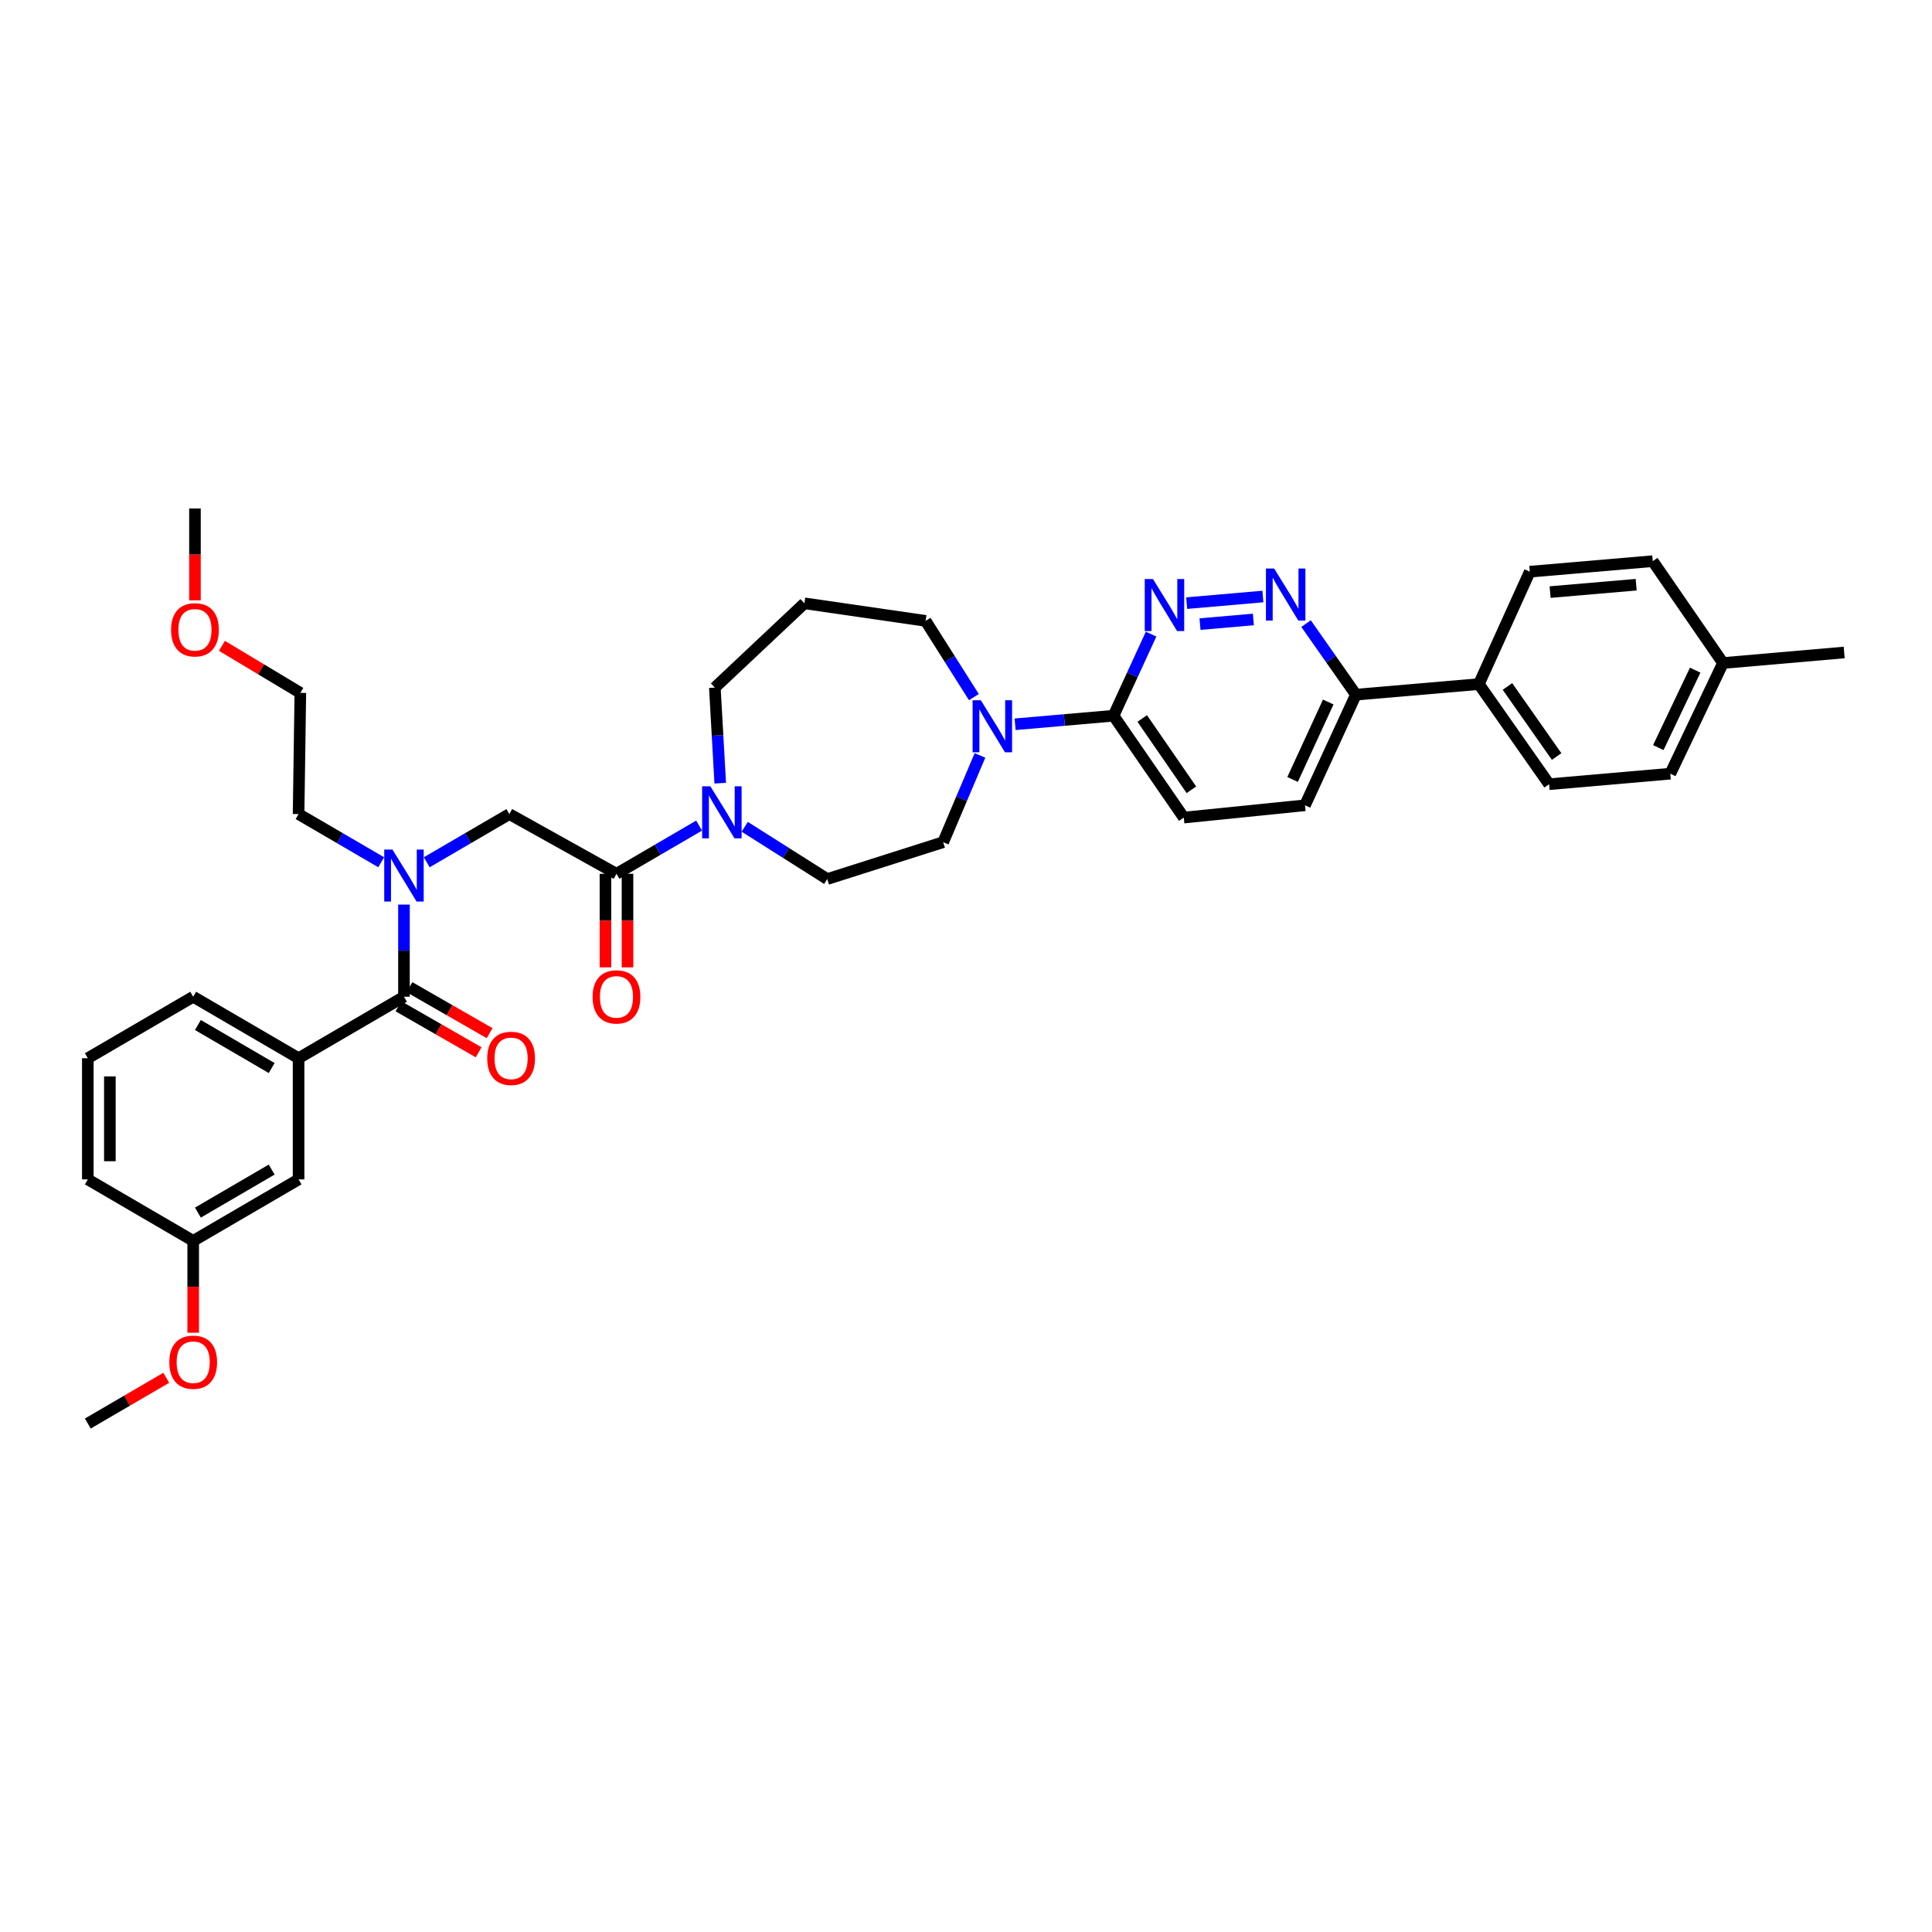 <?xml version='1.0' encoding='iso-8859-1'?>
<svg version='1.1' baseProfile='full'
              xmlns='http://www.w3.org/2000/svg'
                      xmlns:rdkit='http://www.rdkit.org/xml'
                      xmlns:xlink='http://www.w3.org/1999/xlink'
                  xml:space='preserve'
width='1000px' height='1000px' viewBox='0 0 1000 1000'>
<!-- END OF HEADER -->
<rect style='opacity:1.0;fill:#FFFFFF;stroke:none' width='1000' height='1000' x='0' y='0'> </rect>
<path class='bond-0' d='M 45.455,547.728 L 45.455,610.456' style='fill:none;fill-rule:evenodd;stroke:#000000;stroke-width:6px;stroke-linecap:butt;stroke-linejoin:miter;stroke-opacity:1' />
<path class='bond-0' d='M 56.865,557.138 L 56.865,601.047' style='fill:none;fill-rule:evenodd;stroke:#000000;stroke-width:6px;stroke-linecap:butt;stroke-linejoin:miter;stroke-opacity:1' />
<path class='bond-1' d='M 45.455,547.728 L 99.998,515.912' style='fill:none;fill-rule:evenodd;stroke:#000000;stroke-width:6px;stroke-linecap:butt;stroke-linejoin:miter;stroke-opacity:1' />
<path class='bond-2' d='M 220.882,446.305 L 242.258,433.833' style='fill:none;fill-rule:evenodd;stroke:#0000FF;stroke-width:6px;stroke-linecap:butt;stroke-linejoin:miter;stroke-opacity:1' />
<path class='bond-2' d='M 242.258,433.833 L 263.634,421.361' style='fill:none;fill-rule:evenodd;stroke:#000000;stroke-width:6px;stroke-linecap:butt;stroke-linejoin:miter;stroke-opacity:1' />
<path class='bond-3' d='M 209.09,468.217 L 209.09,492.064' style='fill:none;fill-rule:evenodd;stroke:#0000FF;stroke-width:6px;stroke-linecap:butt;stroke-linejoin:miter;stroke-opacity:1' />
<path class='bond-3' d='M 209.09,492.064 L 209.09,515.912' style='fill:none;fill-rule:evenodd;stroke:#000000;stroke-width:6px;stroke-linecap:butt;stroke-linejoin:miter;stroke-opacity:1' />
<path class='bond-4' d='M 197.299,446.305 L 175.923,433.833' style='fill:none;fill-rule:evenodd;stroke:#0000FF;stroke-width:6px;stroke-linecap:butt;stroke-linejoin:miter;stroke-opacity:1' />
<path class='bond-4' d='M 175.923,433.833 L 154.547,421.361' style='fill:none;fill-rule:evenodd;stroke:#000000;stroke-width:6px;stroke-linecap:butt;stroke-linejoin:miter;stroke-opacity:1' />
<path class='bond-5' d='M 206.251,520.86 L 226.999,532.764' style='fill:none;fill-rule:evenodd;stroke:#000000;stroke-width:6px;stroke-linecap:butt;stroke-linejoin:miter;stroke-opacity:1' />
<path class='bond-5' d='M 226.999,532.764 L 247.747,544.668' style='fill:none;fill-rule:evenodd;stroke:#FF0000;stroke-width:6px;stroke-linecap:butt;stroke-linejoin:miter;stroke-opacity:1' />
<path class='bond-5' d='M 211.93,510.963 L 232.678,522.867' style='fill:none;fill-rule:evenodd;stroke:#000000;stroke-width:6px;stroke-linecap:butt;stroke-linejoin:miter;stroke-opacity:1' />
<path class='bond-5' d='M 232.678,522.867 L 253.426,534.77' style='fill:none;fill-rule:evenodd;stroke:#FF0000;stroke-width:6px;stroke-linecap:butt;stroke-linejoin:miter;stroke-opacity:1' />
<path class='bond-6' d='M 209.09,515.912 L 154.547,547.728' style='fill:none;fill-rule:evenodd;stroke:#000000;stroke-width:6px;stroke-linecap:butt;stroke-linejoin:miter;stroke-opacity:1' />
<path class='bond-7' d='M 99.998,515.912 L 154.547,547.728' style='fill:none;fill-rule:evenodd;stroke:#000000;stroke-width:6px;stroke-linecap:butt;stroke-linejoin:miter;stroke-opacity:1' />
<path class='bond-7' d='M 102.431,530.541 L 140.616,552.813' style='fill:none;fill-rule:evenodd;stroke:#000000;stroke-width:6px;stroke-linecap:butt;stroke-linejoin:miter;stroke-opacity:1' />
<path class='bond-8' d='M 154.547,547.728 L 154.547,610.456' style='fill:none;fill-rule:evenodd;stroke:#000000;stroke-width:6px;stroke-linecap:butt;stroke-linejoin:miter;stroke-opacity:1' />
<path class='bond-9' d='M 114.862,334.281 L 135.158,346.458' style='fill:none;fill-rule:evenodd;stroke:#FF0000;stroke-width:6px;stroke-linecap:butt;stroke-linejoin:miter;stroke-opacity:1' />
<path class='bond-9' d='M 135.158,346.458 L 155.454,358.634' style='fill:none;fill-rule:evenodd;stroke:#000000;stroke-width:6px;stroke-linecap:butt;stroke-linejoin:miter;stroke-opacity:1' />
<path class='bond-10' d='M 100.911,310.726 L 100.911,286.955' style='fill:none;fill-rule:evenodd;stroke:#FF0000;stroke-width:6px;stroke-linecap:butt;stroke-linejoin:miter;stroke-opacity:1' />
<path class='bond-10' d='M 100.911,286.955 L 100.911,263.183' style='fill:none;fill-rule:evenodd;stroke:#000000;stroke-width:6px;stroke-linecap:butt;stroke-linejoin:miter;stroke-opacity:1' />
<path class='bond-11' d='M 313.384,452.272 L 313.384,476.488' style='fill:none;fill-rule:evenodd;stroke:#000000;stroke-width:6px;stroke-linecap:butt;stroke-linejoin:miter;stroke-opacity:1' />
<path class='bond-11' d='M 313.384,476.488 L 313.384,500.704' style='fill:none;fill-rule:evenodd;stroke:#FF0000;stroke-width:6px;stroke-linecap:butt;stroke-linejoin:miter;stroke-opacity:1' />
<path class='bond-11' d='M 324.795,452.272 L 324.795,476.488' style='fill:none;fill-rule:evenodd;stroke:#000000;stroke-width:6px;stroke-linecap:butt;stroke-linejoin:miter;stroke-opacity:1' />
<path class='bond-11' d='M 324.795,476.488 L 324.795,500.704' style='fill:none;fill-rule:evenodd;stroke:#FF0000;stroke-width:6px;stroke-linecap:butt;stroke-linejoin:miter;stroke-opacity:1' />
<path class='bond-12' d='M 319.09,452.272 L 263.634,421.361' style='fill:none;fill-rule:evenodd;stroke:#000000;stroke-width:6px;stroke-linecap:butt;stroke-linejoin:miter;stroke-opacity:1' />
<path class='bond-13' d='M 319.09,452.272 L 340.469,439.802' style='fill:none;fill-rule:evenodd;stroke:#000000;stroke-width:6px;stroke-linecap:butt;stroke-linejoin:miter;stroke-opacity:1' />
<path class='bond-13' d='M 340.469,439.802 L 361.848,427.332' style='fill:none;fill-rule:evenodd;stroke:#0000FF;stroke-width:6px;stroke-linecap:butt;stroke-linejoin:miter;stroke-opacity:1' />
<path class='bond-14' d='M 154.547,421.361 L 155.454,358.634' style='fill:none;fill-rule:evenodd;stroke:#000000;stroke-width:6px;stroke-linecap:butt;stroke-linejoin:miter;stroke-opacity:1' />
<path class='bond-15' d='M 385.466,427.945 L 406.824,441.471' style='fill:none;fill-rule:evenodd;stroke:#0000FF;stroke-width:6px;stroke-linecap:butt;stroke-linejoin:miter;stroke-opacity:1' />
<path class='bond-15' d='M 406.824,441.471 L 428.182,454.997' style='fill:none;fill-rule:evenodd;stroke:#000000;stroke-width:6px;stroke-linecap:butt;stroke-linejoin:miter;stroke-opacity:1' />
<path class='bond-16' d='M 372.789,405.374 L 371.395,380.641' style='fill:none;fill-rule:evenodd;stroke:#0000FF;stroke-width:6px;stroke-linecap:butt;stroke-linejoin:miter;stroke-opacity:1' />
<path class='bond-16' d='M 371.395,380.641 L 370,355.908' style='fill:none;fill-rule:evenodd;stroke:#000000;stroke-width:6px;stroke-linecap:butt;stroke-linejoin:miter;stroke-opacity:1' />
<path class='bond-17' d='M 675.452,416.816 L 701.817,359.547' style='fill:none;fill-rule:evenodd;stroke:#000000;stroke-width:6px;stroke-linecap:butt;stroke-linejoin:miter;stroke-opacity:1' />
<path class='bond-17' d='M 669.042,403.454 L 687.498,363.365' style='fill:none;fill-rule:evenodd;stroke:#000000;stroke-width:6px;stroke-linecap:butt;stroke-linejoin:miter;stroke-opacity:1' />
<path class='bond-18' d='M 675.452,416.816 L 612.725,423.181' style='fill:none;fill-rule:evenodd;stroke:#000000;stroke-width:6px;stroke-linecap:butt;stroke-linejoin:miter;stroke-opacity:1' />
<path class='bond-19' d='M 701.817,359.547 L 688.916,341.162' style='fill:none;fill-rule:evenodd;stroke:#000000;stroke-width:6px;stroke-linecap:butt;stroke-linejoin:miter;stroke-opacity:1' />
<path class='bond-19' d='M 688.916,341.162 L 676.014,322.777' style='fill:none;fill-rule:evenodd;stroke:#0000FF;stroke-width:6px;stroke-linecap:butt;stroke-linejoin:miter;stroke-opacity:1' />
<path class='bond-20' d='M 701.817,359.547 L 765.457,354.089' style='fill:none;fill-rule:evenodd;stroke:#000000;stroke-width:6px;stroke-linecap:butt;stroke-linejoin:miter;stroke-opacity:1' />
<path class='bond-21' d='M 653.669,308.754 L 614.219,312.183' style='fill:none;fill-rule:evenodd;stroke:#0000FF;stroke-width:6px;stroke-linecap:butt;stroke-linejoin:miter;stroke-opacity:1' />
<path class='bond-21' d='M 648.739,320.636 L 621.124,323.036' style='fill:none;fill-rule:evenodd;stroke:#0000FF;stroke-width:6px;stroke-linecap:butt;stroke-linejoin:miter;stroke-opacity:1' />
<path class='bond-22' d='M 595.804,328.222 L 586.084,349.34' style='fill:none;fill-rule:evenodd;stroke:#0000FF;stroke-width:6px;stroke-linecap:butt;stroke-linejoin:miter;stroke-opacity:1' />
<path class='bond-22' d='M 586.084,349.34 L 576.363,370.457' style='fill:none;fill-rule:evenodd;stroke:#000000;stroke-width:6px;stroke-linecap:butt;stroke-linejoin:miter;stroke-opacity:1' />
<path class='bond-23' d='M 576.363,370.457 L 612.725,423.181' style='fill:none;fill-rule:evenodd;stroke:#000000;stroke-width:6px;stroke-linecap:butt;stroke-linejoin:miter;stroke-opacity:1' />
<path class='bond-23' d='M 591.211,371.887 L 616.664,408.794' style='fill:none;fill-rule:evenodd;stroke:#000000;stroke-width:6px;stroke-linecap:butt;stroke-linejoin:miter;stroke-opacity:1' />
<path class='bond-24' d='M 576.363,370.457 L 550.893,372.67' style='fill:none;fill-rule:evenodd;stroke:#000000;stroke-width:6px;stroke-linecap:butt;stroke-linejoin:miter;stroke-opacity:1' />
<path class='bond-24' d='M 550.893,372.67 L 525.422,374.884' style='fill:none;fill-rule:evenodd;stroke:#0000FF;stroke-width:6px;stroke-linecap:butt;stroke-linejoin:miter;stroke-opacity:1' />
<path class='bond-25' d='M 507.233,391.003 L 497.708,413.456' style='fill:none;fill-rule:evenodd;stroke:#0000FF;stroke-width:6px;stroke-linecap:butt;stroke-linejoin:miter;stroke-opacity:1' />
<path class='bond-25' d='M 497.708,413.456 L 488.184,435.91' style='fill:none;fill-rule:evenodd;stroke:#000000;stroke-width:6px;stroke-linecap:butt;stroke-linejoin:miter;stroke-opacity:1' />
<path class='bond-26' d='M 504.086,360.83 L 491.59,341.098' style='fill:none;fill-rule:evenodd;stroke:#0000FF;stroke-width:6px;stroke-linecap:butt;stroke-linejoin:miter;stroke-opacity:1' />
<path class='bond-26' d='M 491.59,341.098 L 479.093,321.365' style='fill:none;fill-rule:evenodd;stroke:#000000;stroke-width:6px;stroke-linecap:butt;stroke-linejoin:miter;stroke-opacity:1' />
<path class='bond-27' d='M 479.093,321.365 L 416.366,312.275' style='fill:none;fill-rule:evenodd;stroke:#000000;stroke-width:6px;stroke-linecap:butt;stroke-linejoin:miter;stroke-opacity:1' />
<path class='bond-28' d='M 488.184,435.91 L 428.182,454.997' style='fill:none;fill-rule:evenodd;stroke:#000000;stroke-width:6px;stroke-linecap:butt;stroke-linejoin:miter;stroke-opacity:1' />
<path class='bond-29' d='M 864.547,400.454 L 891.818,343.179' style='fill:none;fill-rule:evenodd;stroke:#000000;stroke-width:6px;stroke-linecap:butt;stroke-linejoin:miter;stroke-opacity:1' />
<path class='bond-29' d='M 858.335,386.957 L 877.425,346.865' style='fill:none;fill-rule:evenodd;stroke:#000000;stroke-width:6px;stroke-linecap:butt;stroke-linejoin:miter;stroke-opacity:1' />
<path class='bond-30' d='M 864.547,400.454 L 801.82,405.906' style='fill:none;fill-rule:evenodd;stroke:#000000;stroke-width:6px;stroke-linecap:butt;stroke-linejoin:miter;stroke-opacity:1' />
<path class='bond-31' d='M 891.818,343.179 L 855.456,290.455' style='fill:none;fill-rule:evenodd;stroke:#000000;stroke-width:6px;stroke-linecap:butt;stroke-linejoin:miter;stroke-opacity:1' />
<path class='bond-32' d='M 891.818,343.179 L 954.545,337.727' style='fill:none;fill-rule:evenodd;stroke:#000000;stroke-width:6px;stroke-linecap:butt;stroke-linejoin:miter;stroke-opacity:1' />
<path class='bond-33' d='M 855.456,290.455 L 791.816,295.907' style='fill:none;fill-rule:evenodd;stroke:#000000;stroke-width:6px;stroke-linecap:butt;stroke-linejoin:miter;stroke-opacity:1' />
<path class='bond-33' d='M 846.884,302.642 L 802.336,306.458' style='fill:none;fill-rule:evenodd;stroke:#000000;stroke-width:6px;stroke-linecap:butt;stroke-linejoin:miter;stroke-opacity:1' />
<path class='bond-34' d='M 791.816,295.907 L 765.457,354.089' style='fill:none;fill-rule:evenodd;stroke:#000000;stroke-width:6px;stroke-linecap:butt;stroke-linejoin:miter;stroke-opacity:1' />
<path class='bond-35' d='M 765.457,354.089 L 801.82,405.906' style='fill:none;fill-rule:evenodd;stroke:#000000;stroke-width:6px;stroke-linecap:butt;stroke-linejoin:miter;stroke-opacity:1' />
<path class='bond-35' d='M 780.252,355.307 L 805.706,391.579' style='fill:none;fill-rule:evenodd;stroke:#000000;stroke-width:6px;stroke-linecap:butt;stroke-linejoin:miter;stroke-opacity:1' />
<path class='bond-36' d='M 416.366,312.275 L 370,355.908' style='fill:none;fill-rule:evenodd;stroke:#000000;stroke-width:6px;stroke-linecap:butt;stroke-linejoin:miter;stroke-opacity:1' />
<path class='bond-37' d='M 154.547,610.456 L 99.998,642.272' style='fill:none;fill-rule:evenodd;stroke:#000000;stroke-width:6px;stroke-linecap:butt;stroke-linejoin:miter;stroke-opacity:1' />
<path class='bond-37' d='M 140.616,605.372 L 102.431,627.643' style='fill:none;fill-rule:evenodd;stroke:#000000;stroke-width:6px;stroke-linecap:butt;stroke-linejoin:miter;stroke-opacity:1' />
<path class='bond-38' d='M 45.455,610.456 L 99.998,642.272' style='fill:none;fill-rule:evenodd;stroke:#000000;stroke-width:6px;stroke-linecap:butt;stroke-linejoin:miter;stroke-opacity:1' />
<path class='bond-39' d='M 99.998,642.272 L 99.998,666.044' style='fill:none;fill-rule:evenodd;stroke:#000000;stroke-width:6px;stroke-linecap:butt;stroke-linejoin:miter;stroke-opacity:1' />
<path class='bond-39' d='M 99.998,666.044 L 99.998,689.815' style='fill:none;fill-rule:evenodd;stroke:#FF0000;stroke-width:6px;stroke-linecap:butt;stroke-linejoin:miter;stroke-opacity:1' />
<path class='bond-40' d='M 86.058,713.131 L 65.756,724.974' style='fill:none;fill-rule:evenodd;stroke:#FF0000;stroke-width:6px;stroke-linecap:butt;stroke-linejoin:miter;stroke-opacity:1' />
<path class='bond-40' d='M 65.756,724.974 L 45.455,736.817' style='fill:none;fill-rule:evenodd;stroke:#000000;stroke-width:6px;stroke-linecap:butt;stroke-linejoin:miter;stroke-opacity:1' />
<path  class='atom-1' d='M 203.138 439.72
L 211.962 453.983
Q 212.837 455.39, 214.244 457.939
Q 215.652 460.487, 215.728 460.639
L 215.728 439.72
L 219.303 439.72
L 219.303 466.649
L 215.614 466.649
L 206.143 451.054
Q 205.04 449.229, 203.86 447.137
Q 202.719 445.045, 202.377 444.398
L 202.377 466.649
L 198.878 466.649
L 198.878 439.72
L 203.138 439.72
' fill='#0000FF'/>
<path  class='atom-3' d='M 252.185 547.805
Q 252.185 541.338, 255.38 537.725
Q 258.575 534.112, 264.546 534.112
Q 270.518 534.112, 273.713 537.725
Q 276.908 541.338, 276.908 547.805
Q 276.908 554.347, 273.675 558.074
Q 270.442 561.764, 264.546 561.764
Q 258.613 561.764, 255.38 558.074
Q 252.185 554.385, 252.185 547.805
M 264.546 558.721
Q 268.654 558.721, 270.86 555.982
Q 273.104 553.206, 273.104 547.805
Q 273.104 542.518, 270.86 539.855
Q 268.654 537.155, 264.546 537.155
Q 260.439 537.155, 258.194 539.817
Q 255.988 542.48, 255.988 547.805
Q 255.988 553.244, 258.194 555.982
Q 260.439 558.721, 264.546 558.721
' fill='#FF0000'/>
<path  class='atom-6' d='M 88.549 325.987
Q 88.549 319.521, 91.744 315.907
Q 94.939 312.294, 100.911 312.294
Q 106.882 312.294, 110.077 315.907
Q 113.272 319.521, 113.272 325.987
Q 113.272 332.529, 110.039 336.256
Q 106.806 339.946, 100.911 339.946
Q 94.977 339.946, 91.744 336.256
Q 88.549 332.567, 88.549 325.987
M 100.911 336.903
Q 105.018 336.903, 107.224 334.164
Q 109.469 331.388, 109.469 325.987
Q 109.469 320.7, 107.224 318.037
Q 105.018 315.337, 100.911 315.337
Q 96.803 315.337, 94.559 317.999
Q 92.353 320.662, 92.353 325.987
Q 92.353 331.426, 94.559 334.164
Q 96.803 336.903, 100.911 336.903
' fill='#FF0000'/>
<path  class='atom-8' d='M 306.728 515.988
Q 306.728 509.522, 309.923 505.908
Q 313.118 502.295, 319.09 502.295
Q 325.061 502.295, 328.256 505.908
Q 331.451 509.522, 331.451 515.988
Q 331.451 522.53, 328.218 526.257
Q 324.985 529.947, 319.09 529.947
Q 313.156 529.947, 309.923 526.257
Q 306.728 522.568, 306.728 515.988
M 319.09 526.904
Q 323.197 526.904, 325.404 524.165
Q 327.648 521.389, 327.648 515.988
Q 327.648 510.701, 325.404 508.038
Q 323.197 505.338, 319.09 505.338
Q 314.982 505.338, 312.738 508
Q 310.532 510.663, 310.532 515.988
Q 310.532 521.427, 312.738 524.165
Q 314.982 526.904, 319.09 526.904
' fill='#FF0000'/>
<path  class='atom-11' d='M 367.687 406.99
L 376.511 421.253
Q 377.386 422.661, 378.793 425.209
Q 380.2 427.758, 380.276 427.91
L 380.276 406.99
L 383.852 406.99
L 383.852 433.919
L 380.162 433.919
L 370.691 418.325
Q 369.588 416.499, 368.409 414.407
Q 367.268 412.315, 366.926 411.668
L 366.926 433.919
L 363.427 433.919
L 363.427 406.99
L 367.687 406.99
' fill='#0000FF'/>
<path  class='atom-14' d='M 659.503 294.265
L 668.327 308.528
Q 669.202 309.936, 670.609 312.484
Q 672.016 315.032, 672.092 315.185
L 672.092 294.265
L 675.668 294.265
L 675.668 321.194
L 671.978 321.194
L 662.507 305.6
Q 661.404 303.774, 660.225 301.682
Q 659.084 299.59, 658.742 298.943
L 658.742 321.194
L 655.243 321.194
L 655.243 294.265
L 659.503 294.265
' fill='#0000FF'/>
<path  class='atom-15' d='M 596.775 299.717
L 605.6 313.98
Q 606.475 315.387, 607.882 317.936
Q 609.289 320.484, 609.365 320.636
L 609.365 299.717
L 612.941 299.717
L 612.941 326.646
L 609.251 326.646
L 599.78 311.051
Q 598.677 309.226, 597.498 307.134
Q 596.357 305.042, 596.015 304.395
L 596.015 326.646
L 592.515 326.646
L 592.515 299.717
L 596.775 299.717
' fill='#0000FF'/>
<path  class='atom-18' d='M 507.683 362.444
L 516.507 376.707
Q 517.382 378.115, 518.79 380.663
Q 520.197 383.211, 520.273 383.364
L 520.273 362.444
L 523.848 362.444
L 523.848 389.373
L 520.159 389.373
L 510.688 373.779
Q 509.585 371.953, 508.406 369.861
Q 507.265 367.769, 506.922 367.122
L 506.922 389.373
L 503.423 389.373
L 503.423 362.444
L 507.683 362.444
' fill='#0000FF'/>
<path  class='atom-36' d='M 87.636 705.076
Q 87.636 698.61, 90.831 694.996
Q 94.026 691.383, 99.998 691.383
Q 105.969 691.383, 109.164 694.996
Q 112.359 698.61, 112.359 705.076
Q 112.359 711.618, 109.126 715.345
Q 105.893 719.035, 99.998 719.035
Q 94.064 719.035, 90.831 715.345
Q 87.636 711.656, 87.636 705.076
M 99.998 715.992
Q 104.106 715.992, 106.312 713.253
Q 108.556 710.477, 108.556 705.076
Q 108.556 699.789, 106.312 697.126
Q 104.106 694.426, 99.998 694.426
Q 95.89 694.426, 93.646 697.088
Q 91.44 699.751, 91.44 705.076
Q 91.44 710.515, 93.646 713.253
Q 95.89 715.992, 99.998 715.992
' fill='#FF0000'/>
</svg>
